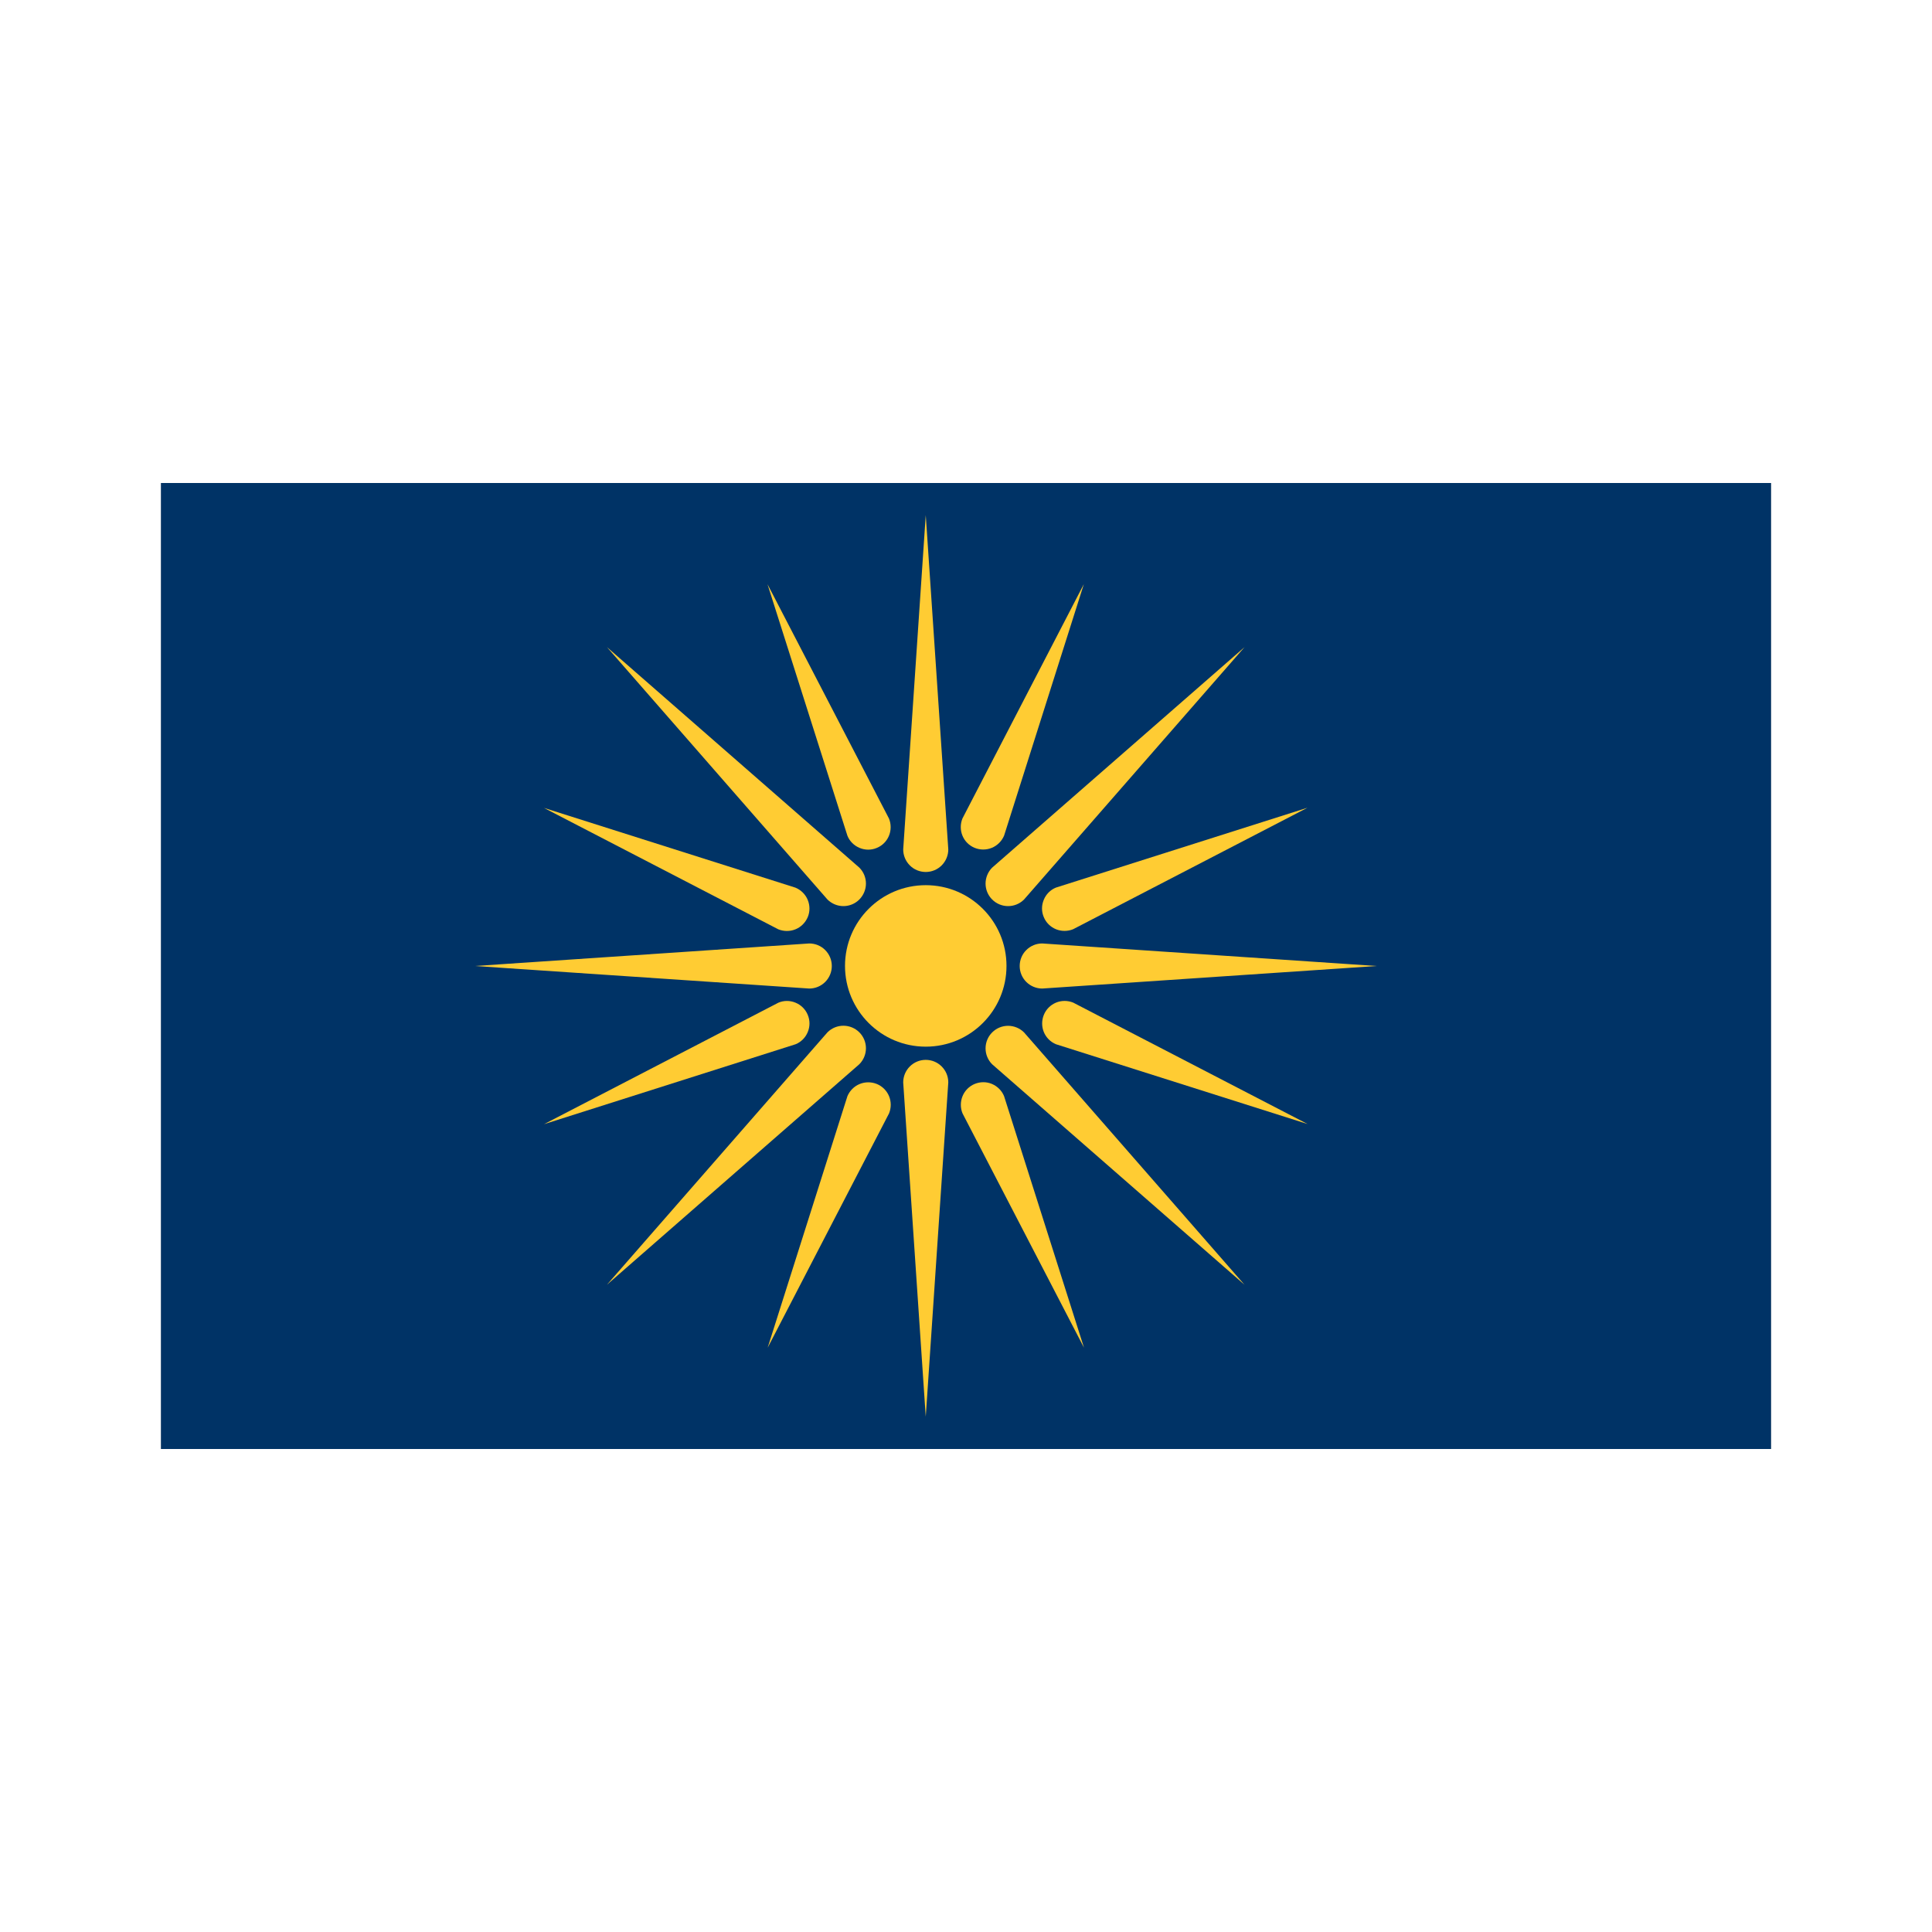 <svg fill="none" height="24" viewBox="0 0 24 24" width="24" xmlns="http://www.w3.org/2000/svg" xmlns:xlink="http://www.w3.org/1999/xlink"><filter id="a" color-interpolation-filters="sRGB" filterUnits="userSpaceOnUse" height="16" width="24" x="0" y="4"><feFlood flood-opacity="0" result="BackgroundImageFix"/><feColorMatrix in="SourceAlpha" result="hardAlpha" type="matrix" values="0 0 0 0 0 0 0 0 0 0 0 0 0 0 0 0 0 0 127 0"/><feOffset/><feGaussianBlur stdDeviation="1"/><feComposite in2="hardAlpha" operator="out"/><feColorMatrix type="matrix" values="0 0 0 0 0 0 0 0 0 0 0 0 0 0 0 0 0 0 0.25 0"/><feBlend in2="BackgroundImageFix" mode="normal" result="effect1_dropShadow_7977_39070"/><feBlend in="SourceGraphic" in2="effect1_dropShadow_7977_39070" mode="normal" result="shape"/></filter><clipPath id="b"><path d="m2 6h20v12h-20z"/></clipPath><clipPath id="c"><path d="m1 5h21v14h-21z"/></clipPath><g clip-path="url(#b)" filter="url(#a)"><path d="m0 0h20v12h-20z" fill="#888" transform="translate(2 6)"/><g clip-path="url(#c)"><path d="m22 5h-21v14h21z" fill="#036"/><g fill="#fc3"><path d="m11.5 13.002c.554 0 1.003-.449 1.003-1.003s-.449-1.003-1.003-1.003-1.003.449-1.003 1.003.449 1.003 1.003 1.003z"/><path d="m11.22 10.552c0 .074.029.145.082.198.052.053.124.082.198.082.074 0 .145-.029.198-.082.052-.052.082-.124.082-.198l-.28-4.153z"/><path d="m11.956 10.167c-.028.069-.028.146 0 .214.028.069.083.123.151.151s.146.028.214 0 .123-.083.152-.151l.991-3.125z"/><path d="m12.325 10.778c-.052.052-.082.124-.082.198 0 .074.029.145.082.198s.124.082.198.082c.074 0 .145-.029.198-.082l2.739-3.135z"/><path d="m13.117 11.026c-.069.028-.123.083-.151.152-.029.069-.029.146 0 .214.028.069.083.123.151.151s.146.028.214 0l2.911-1.509z"/><path d="m12.947 11.72c-.074 0-.145.029-.198.082-.053.052-.082.124-.082.198 0 .074.029.145.082.198.052.052.124.082.198.082l4.153-.28z"/><path d="m13.332 12.455c-.069-.028-.146-.028-.214 0-.069.029-.123.083-.151.152s-.028.146 0 .214.083.123.151.151l3.125.991z"/><path d="m12.721 12.825c-.052-.052-.124-.082-.198-.082s-.145.029-.198.082-.082.124-.082.198.029.145.082.198l3.135 2.739z"/><path d="m12.473 13.617c-.028-.069-.083-.123-.151-.152s-.146-.028-.214 0-.123.083-.151.152-.028.146 0 .214l1.509 2.911z"/><path d="m11.78 13.446c0-.074-.029-.145-.082-.198s-.124-.082-.198-.082-.145.029-.198.082-.082.124-.082.198l.28 4.153z"/><path d="m11.044 13.831c.028-.069.028-.146 0-.214s-.083-.123-.151-.151c-.069-.028-.146-.028-.214 0-.069.028-.123.083-.152.151l-.991 3.125z"/><path d="m10.675 13.22c.052-.052.082-.124.082-.198 0-.074-.029-.145-.082-.198s-.124-.082-.198-.082c-.074 0-.145.029-.198.082l-2.739 3.135z"/><path d="m9.883 12.972c.069-.028.123-.083.151-.151.029-.069.029-.146 0-.214-.028-.069-.083-.123-.151-.151-.069-.029-.146-.029-.214 0l-2.911 1.509z"/><path d="m10.053 12.28c.074 0 .145-.029.198-.082s.082-.124.082-.198c0-.074-.029-.145-.082-.198-.052-.053-.124-.082-.198-.082l-4.153.28z"/><path d="m9.668 11.544c.069.028.146.028.214 0 .069-.028.123-.083.152-.151s.028-.146 0-.214-.083-.123-.152-.152l-3.125-.991z"/><path d="m10.279 11.174c.052.052.124.082.198.082s.145-.029.198-.082c.052-.053.082-.124.082-.198 0-.074-.029-.145-.082-.198l-3.135-2.739z"/><path d="m10.527 10.382c.028.069.083.123.151.151.069.029.146.029.214 0 .069-.028.123-.083.151-.151s.028-.146 0-.214l-1.509-2.911z"/></g></g></g></svg>